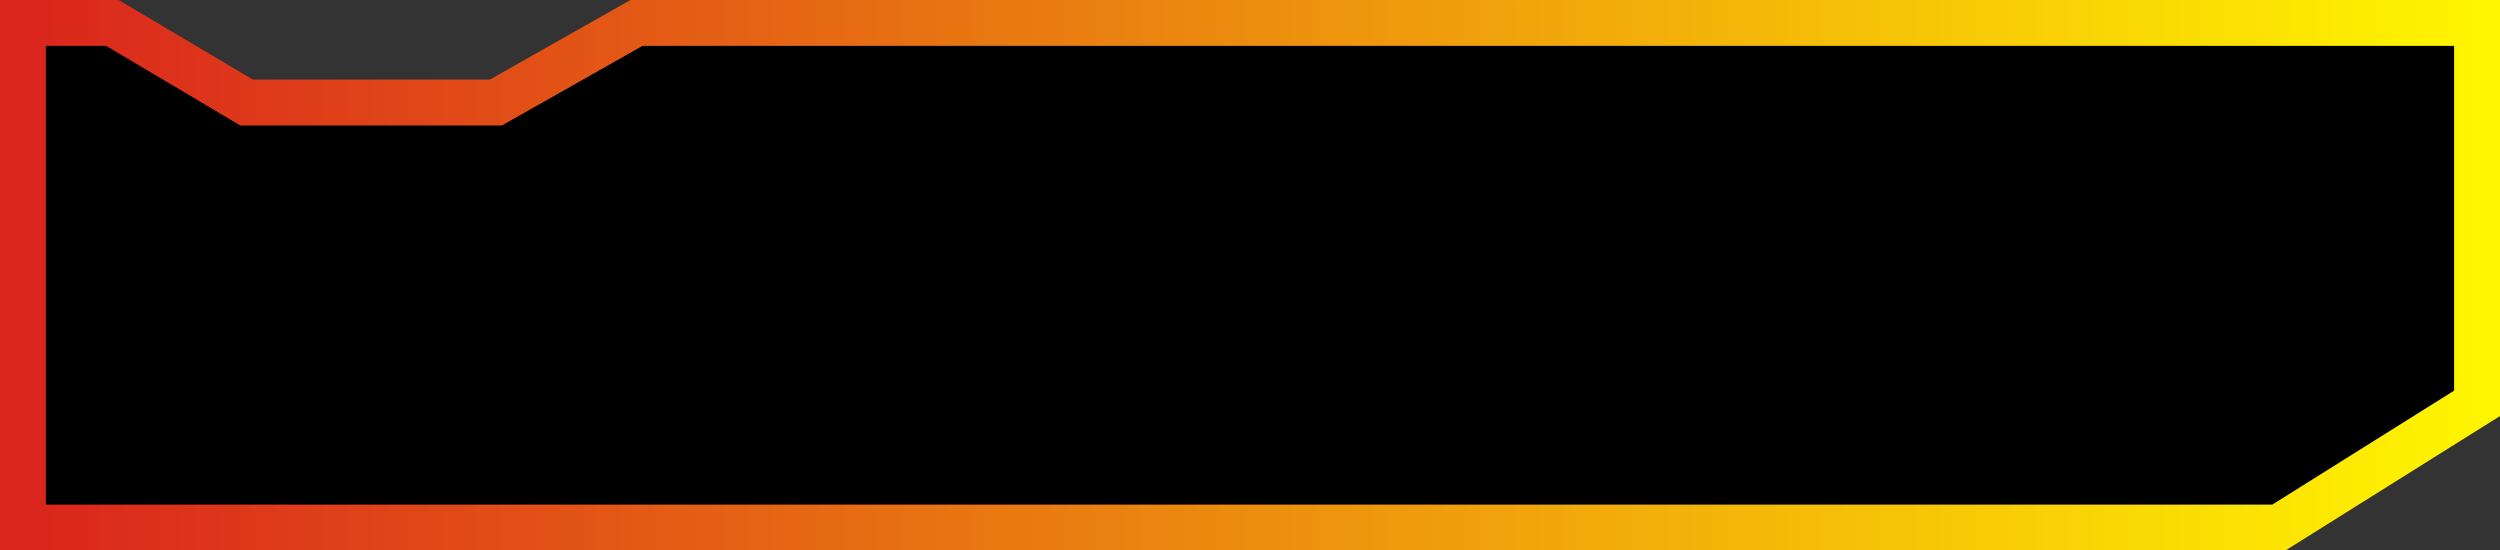 <?xml version="1.0" encoding="UTF-8"?> <svg xmlns="http://www.w3.org/2000/svg" xmlns:xlink="http://www.w3.org/1999/xlink" width="218" height="48" viewBox="0 0 218 48" fill="none"><rect x="0" y="0" width="218" height="48" fill="#333333" stroke="none"/><desc> Created with Pixso. </desc><defs><linearGradient x1="2" y1="24" x2="216" y2="24" id="paint_linear_125_339_0" gradientUnits="userSpaceOnUse"><stop stop-color="#DA251D"></stop><stop offset="1" stop-color="#FFF500"></stop></linearGradient></defs><path id="Прямоугольник 119" d="M216 35.17L198.72 46L2 46L2 2L9.8 2L21.5 8.94L43.24 8.94L55.5 2L109 2L216 2L216 26.68L216 35.17Z" fill="#000000" fill-opacity="1" fill-rule="evenodd"></path><path id="Прямоугольник 119" d="M216 26.68L216 35.17L198.72 46L2 46L2 2L9.8 2L21.5 8.94L43.24 8.94L55.5 2L109 2L216 2L216 26.68Z" stroke="url(#paint_linear_125_339_0)" stroke-opacity="1" stroke-width="4"></path></svg> 